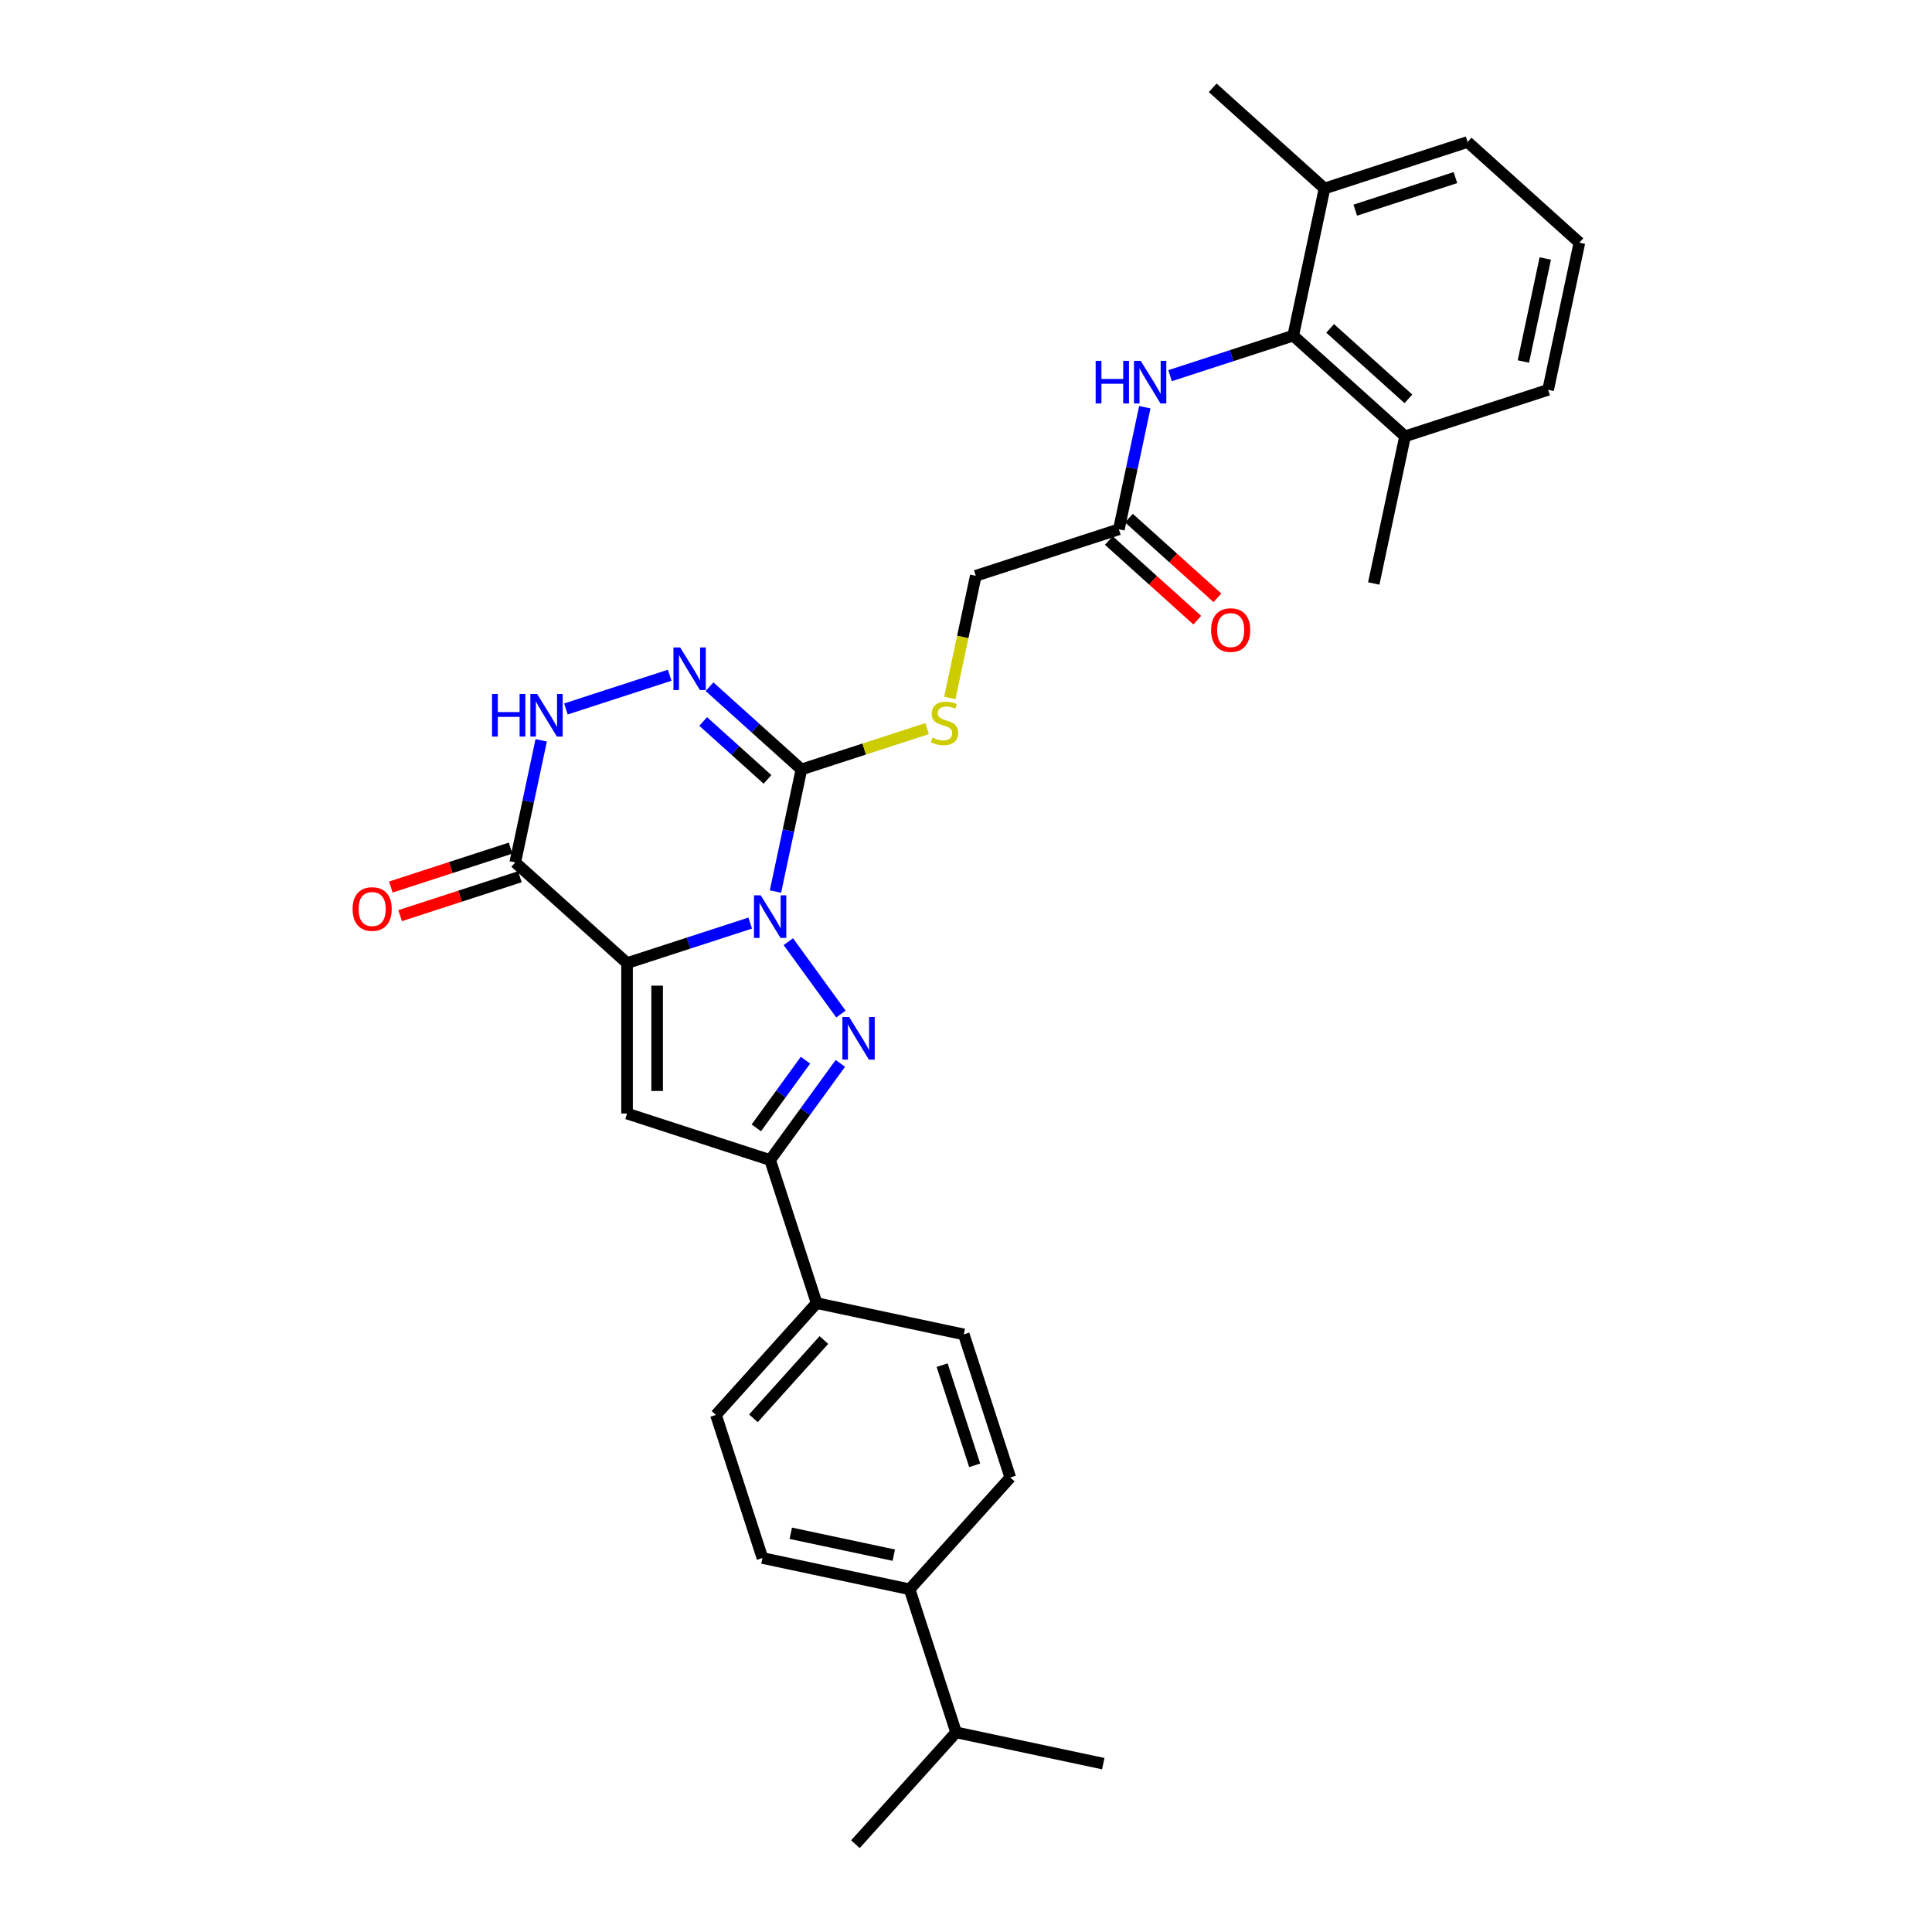 <?xml version='1.0' encoding='iso-8859-1'?>
<svg version='1.1' baseProfile='full'
              xmlns='http://www.w3.org/2000/svg'
                      xmlns:rdkit='http://www.rdkit.org/xml'
                      xmlns:xlink='http://www.w3.org/1999/xlink'
                  xml:space='preserve'
width='1000px' height='1000px' viewBox='0 0 1000 1000'>
<!-- END OF HEADER -->
<rect style='opacity:1.0;fill:#FFFFFF;stroke:none' width='1000' height='1000' x='0' y='0'> </rect>
<path class='bond-0' d='M 388.31,477.783 L 356.435,488.14' style='fill:none;fill-rule:evenodd;stroke:#0000FF;stroke-width:6px;stroke-linecap:butt;stroke-linejoin:miter;stroke-opacity:1' />
<path class='bond-0' d='M 356.435,488.14 L 324.559,498.497' style='fill:none;fill-rule:evenodd;stroke:#000000;stroke-width:6px;stroke-linecap:butt;stroke-linejoin:miter;stroke-opacity:1' />
<path class='bond-1' d='M 408.046,487.407 L 435.258,524.861' style='fill:none;fill-rule:evenodd;stroke:#0000FF;stroke-width:6px;stroke-linecap:butt;stroke-linejoin:miter;stroke-opacity:1' />
<path class='bond-2' d='M 401.378,461.46 L 408.094,429.861' style='fill:none;fill-rule:evenodd;stroke:#0000FF;stroke-width:6px;stroke-linecap:butt;stroke-linejoin:miter;stroke-opacity:1' />
<path class='bond-2' d='M 408.094,429.861 L 414.811,398.263' style='fill:none;fill-rule:evenodd;stroke:#000000;stroke-width:6px;stroke-linecap:butt;stroke-linejoin:miter;stroke-opacity:1' />
<path class='bond-3' d='M 324.559,498.497 L 324.559,576.369' style='fill:none;fill-rule:evenodd;stroke:#000000;stroke-width:6px;stroke-linecap:butt;stroke-linejoin:miter;stroke-opacity:1' />
<path class='bond-3' d='M 340.134,510.178 L 340.134,564.688' style='fill:none;fill-rule:evenodd;stroke:#000000;stroke-width:6px;stroke-linecap:butt;stroke-linejoin:miter;stroke-opacity:1' />
<path class='bond-4' d='M 324.559,498.497 L 266.689,446.391' style='fill:none;fill-rule:evenodd;stroke:#000000;stroke-width:6px;stroke-linecap:butt;stroke-linejoin:miter;stroke-opacity:1' />
<path class='bond-6' d='M 434.966,550.407 L 416.793,575.42' style='fill:none;fill-rule:evenodd;stroke:#0000FF;stroke-width:6px;stroke-linecap:butt;stroke-linejoin:miter;stroke-opacity:1' />
<path class='bond-6' d='M 416.793,575.42 L 398.62,600.433' style='fill:none;fill-rule:evenodd;stroke:#000000;stroke-width:6px;stroke-linecap:butt;stroke-linejoin:miter;stroke-opacity:1' />
<path class='bond-6' d='M 416.914,548.756 L 404.193,566.265' style='fill:none;fill-rule:evenodd;stroke:#0000FF;stroke-width:6px;stroke-linecap:butt;stroke-linejoin:miter;stroke-opacity:1' />
<path class='bond-6' d='M 404.193,566.265 L 391.472,583.774' style='fill:none;fill-rule:evenodd;stroke:#000000;stroke-width:6px;stroke-linecap:butt;stroke-linejoin:miter;stroke-opacity:1' />
<path class='bond-5' d='M 414.811,398.263 L 391.031,376.852' style='fill:none;fill-rule:evenodd;stroke:#000000;stroke-width:6px;stroke-linecap:butt;stroke-linejoin:miter;stroke-opacity:1' />
<path class='bond-5' d='M 391.031,376.852 L 367.251,355.44' style='fill:none;fill-rule:evenodd;stroke:#0000FF;stroke-width:6px;stroke-linecap:butt;stroke-linejoin:miter;stroke-opacity:1' />
<path class='bond-5' d='M 397.255,403.414 L 380.609,388.426' style='fill:none;fill-rule:evenodd;stroke:#000000;stroke-width:6px;stroke-linecap:butt;stroke-linejoin:miter;stroke-opacity:1' />
<path class='bond-5' d='M 380.609,388.426 L 363.963,373.437' style='fill:none;fill-rule:evenodd;stroke:#0000FF;stroke-width:6px;stroke-linecap:butt;stroke-linejoin:miter;stroke-opacity:1' />
<path class='bond-10' d='M 414.811,398.263 L 447.332,387.696' style='fill:none;fill-rule:evenodd;stroke:#000000;stroke-width:6px;stroke-linecap:butt;stroke-linejoin:miter;stroke-opacity:1' />
<path class='bond-10' d='M 447.332,387.696 L 479.854,377.129' style='fill:none;fill-rule:evenodd;stroke:#CCCC00;stroke-width:6px;stroke-linecap:butt;stroke-linejoin:miter;stroke-opacity:1' />
<path class='bond-31' d='M 324.559,576.369 L 398.62,600.433' style='fill:none;fill-rule:evenodd;stroke:#000000;stroke-width:6px;stroke-linecap:butt;stroke-linejoin:miter;stroke-opacity:1' />
<path class='bond-7' d='M 266.689,446.391 L 273.406,414.792' style='fill:none;fill-rule:evenodd;stroke:#000000;stroke-width:6px;stroke-linecap:butt;stroke-linejoin:miter;stroke-opacity:1' />
<path class='bond-7' d='M 273.406,414.792 L 280.122,383.194' style='fill:none;fill-rule:evenodd;stroke:#0000FF;stroke-width:6px;stroke-linecap:butt;stroke-linejoin:miter;stroke-opacity:1' />
<path class='bond-13' d='M 264.283,438.985 L 233.288,449.056' style='fill:none;fill-rule:evenodd;stroke:#000000;stroke-width:6px;stroke-linecap:butt;stroke-linejoin:miter;stroke-opacity:1' />
<path class='bond-13' d='M 233.288,449.056 L 202.292,459.126' style='fill:none;fill-rule:evenodd;stroke:#FF0000;stroke-width:6px;stroke-linecap:butt;stroke-linejoin:miter;stroke-opacity:1' />
<path class='bond-13' d='M 269.096,453.797 L 238.1,463.868' style='fill:none;fill-rule:evenodd;stroke:#000000;stroke-width:6px;stroke-linecap:butt;stroke-linejoin:miter;stroke-opacity:1' />
<path class='bond-13' d='M 238.1,463.868 L 207.105,473.939' style='fill:none;fill-rule:evenodd;stroke:#FF0000;stroke-width:6px;stroke-linecap:butt;stroke-linejoin:miter;stroke-opacity:1' />
<path class='bond-32' d='M 346.63,349.507 L 292.919,366.958' style='fill:none;fill-rule:evenodd;stroke:#0000FF;stroke-width:6px;stroke-linecap:butt;stroke-linejoin:miter;stroke-opacity:1' />
<path class='bond-12' d='M 398.62,600.433 L 422.684,674.493' style='fill:none;fill-rule:evenodd;stroke:#000000;stroke-width:6px;stroke-linecap:butt;stroke-linejoin:miter;stroke-opacity:1' />
<path class='bond-8' d='M 669.373,173.731 L 637.498,184.088' style='fill:none;fill-rule:evenodd;stroke:#000000;stroke-width:6px;stroke-linecap:butt;stroke-linejoin:miter;stroke-opacity:1' />
<path class='bond-8' d='M 637.498,184.088 L 605.623,194.445' style='fill:none;fill-rule:evenodd;stroke:#0000FF;stroke-width:6px;stroke-linecap:butt;stroke-linejoin:miter;stroke-opacity:1' />
<path class='bond-15' d='M 669.373,173.731 L 727.244,225.838' style='fill:none;fill-rule:evenodd;stroke:#000000;stroke-width:6px;stroke-linecap:butt;stroke-linejoin:miter;stroke-opacity:1' />
<path class='bond-15' d='M 688.475,169.973 L 728.984,206.448' style='fill:none;fill-rule:evenodd;stroke:#000000;stroke-width:6px;stroke-linecap:butt;stroke-linejoin:miter;stroke-opacity:1' />
<path class='bond-16' d='M 669.373,173.731 L 685.564,97.561' style='fill:none;fill-rule:evenodd;stroke:#000000;stroke-width:6px;stroke-linecap:butt;stroke-linejoin:miter;stroke-opacity:1' />
<path class='bond-9' d='M 592.555,210.769 L 585.839,242.367' style='fill:none;fill-rule:evenodd;stroke:#0000FF;stroke-width:6px;stroke-linecap:butt;stroke-linejoin:miter;stroke-opacity:1' />
<path class='bond-9' d='M 585.839,242.367 L 579.122,273.965' style='fill:none;fill-rule:evenodd;stroke:#000000;stroke-width:6px;stroke-linecap:butt;stroke-linejoin:miter;stroke-opacity:1' />
<path class='bond-22' d='M 491.622,361.257 L 498.342,329.643' style='fill:none;fill-rule:evenodd;stroke:#CCCC00;stroke-width:6px;stroke-linecap:butt;stroke-linejoin:miter;stroke-opacity:1' />
<path class='bond-22' d='M 498.342,329.643 L 505.062,298.029' style='fill:none;fill-rule:evenodd;stroke:#000000;stroke-width:6px;stroke-linecap:butt;stroke-linejoin:miter;stroke-opacity:1' />
<path class='bond-11' d='M 579.122,273.965 L 505.062,298.029' style='fill:none;fill-rule:evenodd;stroke:#000000;stroke-width:6px;stroke-linecap:butt;stroke-linejoin:miter;stroke-opacity:1' />
<path class='bond-17' d='M 573.912,279.752 L 596.812,300.372' style='fill:none;fill-rule:evenodd;stroke:#000000;stroke-width:6px;stroke-linecap:butt;stroke-linejoin:miter;stroke-opacity:1' />
<path class='bond-17' d='M 596.812,300.372 L 619.712,320.991' style='fill:none;fill-rule:evenodd;stroke:#FF0000;stroke-width:6px;stroke-linecap:butt;stroke-linejoin:miter;stroke-opacity:1' />
<path class='bond-17' d='M 584.333,268.178 L 607.233,288.798' style='fill:none;fill-rule:evenodd;stroke:#000000;stroke-width:6px;stroke-linecap:butt;stroke-linejoin:miter;stroke-opacity:1' />
<path class='bond-17' d='M 607.233,288.798 L 630.133,309.417' style='fill:none;fill-rule:evenodd;stroke:#FF0000;stroke-width:6px;stroke-linecap:butt;stroke-linejoin:miter;stroke-opacity:1' />
<path class='bond-18' d='M 422.684,674.493 L 370.577,732.364' style='fill:none;fill-rule:evenodd;stroke:#000000;stroke-width:6px;stroke-linecap:butt;stroke-linejoin:miter;stroke-opacity:1' />
<path class='bond-18' d='M 426.442,693.595 L 389.967,734.104' style='fill:none;fill-rule:evenodd;stroke:#000000;stroke-width:6px;stroke-linecap:butt;stroke-linejoin:miter;stroke-opacity:1' />
<path class='bond-19' d='M 422.684,674.493 L 498.854,690.684' style='fill:none;fill-rule:evenodd;stroke:#000000;stroke-width:6px;stroke-linecap:butt;stroke-linejoin:miter;stroke-opacity:1' />
<path class='bond-14' d='M 470.811,822.615 L 394.641,806.424' style='fill:none;fill-rule:evenodd;stroke:#000000;stroke-width:6px;stroke-linecap:butt;stroke-linejoin:miter;stroke-opacity:1' />
<path class='bond-14' d='M 462.624,804.952 L 409.305,793.619' style='fill:none;fill-rule:evenodd;stroke:#000000;stroke-width:6px;stroke-linecap:butt;stroke-linejoin:miter;stroke-opacity:1' />
<path class='bond-23' d='M 470.811,822.615 L 494.875,896.675' style='fill:none;fill-rule:evenodd;stroke:#000000;stroke-width:6px;stroke-linecap:butt;stroke-linejoin:miter;stroke-opacity:1' />
<path class='bond-33' d='M 470.811,822.615 L 522.918,764.745' style='fill:none;fill-rule:evenodd;stroke:#000000;stroke-width:6px;stroke-linecap:butt;stroke-linejoin:miter;stroke-opacity:1' />
<path class='bond-25' d='M 727.244,225.838 L 801.304,201.774' style='fill:none;fill-rule:evenodd;stroke:#000000;stroke-width:6px;stroke-linecap:butt;stroke-linejoin:miter;stroke-opacity:1' />
<path class='bond-28' d='M 727.244,225.838 L 711.053,302.008' style='fill:none;fill-rule:evenodd;stroke:#000000;stroke-width:6px;stroke-linecap:butt;stroke-linejoin:miter;stroke-opacity:1' />
<path class='bond-26' d='M 685.564,97.561 L 759.625,73.497' style='fill:none;fill-rule:evenodd;stroke:#000000;stroke-width:6px;stroke-linecap:butt;stroke-linejoin:miter;stroke-opacity:1' />
<path class='bond-26' d='M 701.486,108.764 L 753.328,91.919' style='fill:none;fill-rule:evenodd;stroke:#000000;stroke-width:6px;stroke-linecap:butt;stroke-linejoin:miter;stroke-opacity:1' />
<path class='bond-27' d='M 685.564,97.561 L 627.694,45.455' style='fill:none;fill-rule:evenodd;stroke:#000000;stroke-width:6px;stroke-linecap:butt;stroke-linejoin:miter;stroke-opacity:1' />
<path class='bond-21' d='M 370.577,732.364 L 394.641,806.424' style='fill:none;fill-rule:evenodd;stroke:#000000;stroke-width:6px;stroke-linecap:butt;stroke-linejoin:miter;stroke-opacity:1' />
<path class='bond-20' d='M 498.854,690.684 L 522.918,764.745' style='fill:none;fill-rule:evenodd;stroke:#000000;stroke-width:6px;stroke-linecap:butt;stroke-linejoin:miter;stroke-opacity:1' />
<path class='bond-20' d='M 487.652,706.606 L 504.496,758.448' style='fill:none;fill-rule:evenodd;stroke:#000000;stroke-width:6px;stroke-linecap:butt;stroke-linejoin:miter;stroke-opacity:1' />
<path class='bond-29' d='M 494.875,896.675 L 442.769,954.545' style='fill:none;fill-rule:evenodd;stroke:#000000;stroke-width:6px;stroke-linecap:butt;stroke-linejoin:miter;stroke-opacity:1' />
<path class='bond-30' d='M 494.875,896.675 L 571.045,912.866' style='fill:none;fill-rule:evenodd;stroke:#000000;stroke-width:6px;stroke-linecap:butt;stroke-linejoin:miter;stroke-opacity:1' />
<path class='bond-24' d='M 817.495,125.604 L 801.304,201.774' style='fill:none;fill-rule:evenodd;stroke:#000000;stroke-width:6px;stroke-linecap:butt;stroke-linejoin:miter;stroke-opacity:1' />
<path class='bond-24' d='M 799.832,133.791 L 788.499,187.11' style='fill:none;fill-rule:evenodd;stroke:#000000;stroke-width:6px;stroke-linecap:butt;stroke-linejoin:miter;stroke-opacity:1' />
<path class='bond-34' d='M 817.495,125.604 L 759.625,73.497' style='fill:none;fill-rule:evenodd;stroke:#000000;stroke-width:6px;stroke-linecap:butt;stroke-linejoin:miter;stroke-opacity:1' />
<path  class='atom-0' d='M 393.745 463.407
L 400.972 475.087
Q 401.688 476.24, 402.841 478.327
Q 403.993 480.414, 404.056 480.539
L 404.056 463.407
L 406.984 463.407
L 406.984 485.46
L 403.962 485.46
L 396.206 472.689
Q 395.303 471.194, 394.337 469.481
Q 393.403 467.768, 393.122 467.238
L 393.122 485.46
L 390.257 485.46
L 390.257 463.407
L 393.745 463.407
' fill='#0000FF'/>
<path  class='atom-2' d='M 439.517 526.406
L 446.744 538.087
Q 447.46 539.24, 448.613 541.327
Q 449.765 543.414, 449.828 543.538
L 449.828 526.406
L 452.756 526.406
L 452.756 548.46
L 449.734 548.46
L 441.978 535.689
Q 441.075 534.194, 440.109 532.48
Q 439.175 530.767, 438.894 530.238
L 438.894 548.46
L 436.029 548.46
L 436.029 526.406
L 439.517 526.406
' fill='#0000FF'/>
<path  class='atom-6' d='M 352.066 335.13
L 359.292 346.811
Q 360.009 347.963, 361.161 350.05
Q 362.314 352.137, 362.376 352.262
L 362.376 335.13
L 365.304 335.13
L 365.304 357.183
L 362.282 357.183
L 354.526 344.412
Q 353.623 342.917, 352.657 341.204
Q 351.723 339.491, 351.443 338.961
L 351.443 357.183
L 348.577 357.183
L 348.577 335.13
L 352.066 335.13
' fill='#0000FF'/>
<path  class='atom-8' d='M 254.675 359.194
L 257.665 359.194
L 257.665 368.569
L 268.941 368.569
L 268.941 359.194
L 271.931 359.194
L 271.931 381.247
L 268.941 381.247
L 268.941 371.061
L 257.665 371.061
L 257.665 381.247
L 254.675 381.247
L 254.675 359.194
' fill='#0000FF'/>
<path  class='atom-8' d='M 278.005 359.194
L 285.232 370.874
Q 285.948 372.027, 287.1 374.114
Q 288.253 376.201, 288.315 376.326
L 288.315 359.194
L 291.243 359.194
L 291.243 381.247
L 288.222 381.247
L 280.466 368.476
Q 279.562 366.981, 278.597 365.268
Q 277.662 363.555, 277.382 363.025
L 277.382 381.247
L 274.516 381.247
L 274.516 359.194
L 278.005 359.194
' fill='#0000FF'/>
<path  class='atom-10' d='M 567.108 186.768
L 570.098 186.768
L 570.098 196.144
L 581.374 196.144
L 581.374 186.768
L 584.364 186.768
L 584.364 208.822
L 581.374 208.822
L 581.374 198.636
L 570.098 198.636
L 570.098 208.822
L 567.108 208.822
L 567.108 186.768
' fill='#0000FF'/>
<path  class='atom-10' d='M 590.438 186.768
L 597.665 198.449
Q 598.381 199.602, 599.533 201.689
Q 600.686 203.776, 600.748 203.9
L 600.748 186.768
L 603.676 186.768
L 603.676 208.822
L 600.655 208.822
L 592.899 196.051
Q 591.995 194.556, 591.03 192.842
Q 590.095 191.129, 589.815 190.6
L 589.815 208.822
L 586.949 208.822
L 586.949 186.768
L 590.438 186.768
' fill='#0000FF'/>
<path  class='atom-11' d='M 482.641 381.768
Q 482.891 381.862, 483.919 382.298
Q 484.946 382.734, 486.068 383.014
Q 487.22 383.264, 488.342 383.264
Q 490.429 383.264, 491.643 382.267
Q 492.858 381.239, 492.858 379.463
Q 492.858 378.249, 492.235 377.501
Q 491.643 376.754, 490.709 376.349
Q 489.775 375.944, 488.217 375.476
Q 486.255 374.885, 485.071 374.324
Q 483.919 373.763, 483.078 372.58
Q 482.268 371.396, 482.268 369.402
Q 482.268 366.63, 484.137 364.917
Q 486.037 363.204, 489.775 363.204
Q 492.329 363.204, 495.226 364.419
L 494.509 366.817
Q 491.861 365.727, 489.868 365.727
Q 487.719 365.727, 486.535 366.63
Q 485.351 367.502, 485.383 369.029
Q 485.383 370.212, 485.974 370.929
Q 486.597 371.645, 487.469 372.05
Q 488.373 372.455, 489.868 372.922
Q 491.861 373.545, 493.045 374.168
Q 494.229 374.791, 495.07 376.068
Q 495.942 377.314, 495.942 379.463
Q 495.942 382.516, 493.886 384.167
Q 491.861 385.787, 488.466 385.787
Q 486.504 385.787, 485.009 385.351
Q 483.545 384.946, 481.8 384.229
L 482.641 381.768
' fill='#CCCC00'/>
<path  class='atom-14' d='M 182.505 470.517
Q 182.505 465.221, 185.122 462.262
Q 187.738 459.303, 192.629 459.303
Q 197.519 459.303, 200.136 462.262
Q 202.752 465.221, 202.752 470.517
Q 202.752 475.874, 200.104 478.927
Q 197.457 481.948, 192.629 481.948
Q 187.769 481.948, 185.122 478.927
Q 182.505 475.905, 182.505 470.517
M 192.629 479.456
Q 195.993 479.456, 197.799 477.214
Q 199.637 474.94, 199.637 470.517
Q 199.637 466.187, 197.799 464.007
Q 195.993 461.795, 192.629 461.795
Q 189.265 461.795, 187.427 463.975
Q 185.62 466.156, 185.62 470.517
Q 185.62 474.971, 187.427 477.214
Q 189.265 479.456, 192.629 479.456
' fill='#FF0000'/>
<path  class='atom-18' d='M 626.869 326.134
Q 626.869 320.839, 629.486 317.88
Q 632.102 314.921, 636.992 314.921
Q 641.883 314.921, 644.499 317.88
Q 647.116 320.839, 647.116 326.134
Q 647.116 331.492, 644.468 334.544
Q 641.82 337.566, 636.992 337.566
Q 632.133 337.566, 629.486 334.544
Q 626.869 331.523, 626.869 326.134
M 636.992 335.074
Q 640.357 335.074, 642.163 332.831
Q 644.001 330.557, 644.001 326.134
Q 644.001 321.804, 642.163 319.624
Q 640.357 317.412, 636.992 317.412
Q 633.628 317.412, 631.791 319.593
Q 629.984 321.773, 629.984 326.134
Q 629.984 330.588, 631.791 332.831
Q 633.628 335.074, 636.992 335.074
' fill='#FF0000'/>
</svg>
